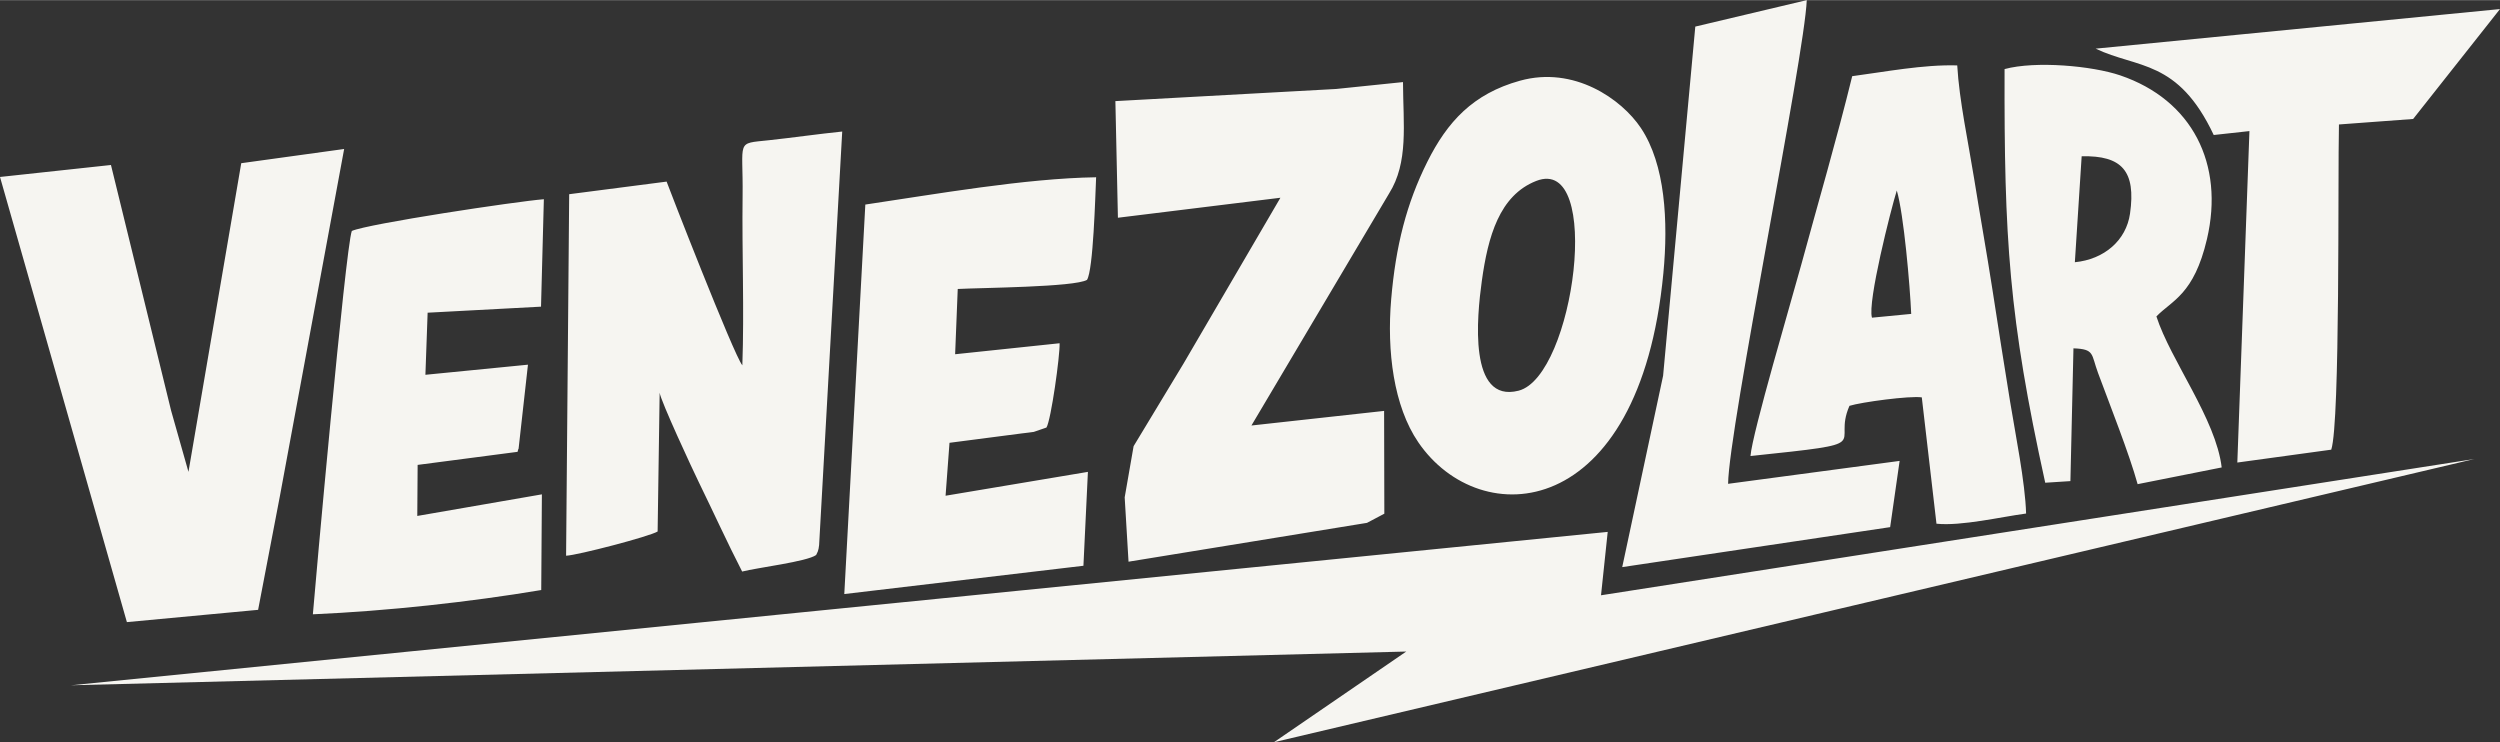<?xml version="1.0" encoding="UTF-8"?>
<!DOCTYPE svg PUBLIC "-//W3C//DTD SVG 1.1//EN" "http://www.w3.org/Graphics/SVG/1.1/DTD/svg11.dtd">
<!-- Creator: CorelDRAW (OEM Version) -->
<svg xmlns="http://www.w3.org/2000/svg" xml:space="preserve" width="3856px" height="1145px" version="1.1" style="shape-rendering:geometricPrecision; text-rendering:geometricPrecision; image-rendering:optimizeQuality; fill-rule:evenodd; clip-rule:evenodd"
viewBox="0 0 3800.38 1128.05"
 xmlns:xlink="http://www.w3.org/1999/xlink"
 xmlns:xodm="http://www.corel.com/coreldraw/odm/2003">
 <rect x="0" y="0" width="3800.38" height="1128.05" fill="#333333" stroke="none"/>
 <defs>
  <style type="text/css">
   <![CDATA[
    .fil0 {fill:#F6F5F1}
   ]]>
  </style>
 </defs>
 <g id="Layer_x0020_1">
  <path class="fil0" d="M2433.79 904.7l10.17 -96.35 -2335.97 233.15 2029.71 -51.27 -201.09 137.82 1824.84 -430.52 -1327.66 207.17zm-123.14 -782.25c-71.72,19.87 -110.58,62.66 -140.89,123.29 -31.64,63.28 -48.02,127.78 -54.94,208.79 -6.75,79.05 3.65,162.57 41.19,217.57 94.13,137.88 336.38,121.71 372.57,-257.09 7.48,-78.34 3,-165.1 -34.27,-220.79 -29.39,-43.92 -101.53,-94.54 -183.66,-71.77zm-1182.18 432.65c-12.85,-15.06 -113.86,-275.11 -115.13,-279.25l-148.1 19.16 -4.69 549.55c17.51,-0.73 126.79,-29.24 139.14,-36.83l3.08 -211c1.67,12.69 50.13,116.91 59.63,136.32 21.96,44.9 43.28,91.81 65.78,135.56 23.21,-5.96 98.54,-15.04 112.48,-25.14l2.45 -5.19c1.23,-4.63 1.35,-3.62 2.06,-9.88l35.12 -628.67c-38.25,3.93 -74.3,9.23 -111.57,13.23 -50.98,5.47 -38.77,-1.24 -39.87,85.54 -1.07,84.98 2.63,172.28 -0.38,256.6zm567.08 -401.62l3.85 177.3 247.03 -30.4 -147.33 252.15 -75.85 125.51 -13.56 77.82 5.85 97.78 362.48 -59.03 26.38 -13.95 -0.35 -156.24 -201.69 22.19 209.17 -352.54c29.92,-47.57 21.51,-105.05 21.22,-169.51l-101.68 10.47 -335.52 18.45zm-1409.07 563.61l-26.38 -93.13 -91.42 -373.37 -168.68 18.2 192.89 676.69 199.48 -18.66 33.02 -172.41 97.77 -528.14 -156.43 21.6 -80.25 469.22zm1028.94 -406.35l-31.97 592.08 363.52 -43 6.81 -142.72 -216.37 36.27 5.97 -80.46 110.14 -14.31c5.14,-0.66 13.66,-1.54 17.99,-2.27l19.25 -6.62c7,-11.26 20.69,-109.74 19.99,-128.14l-158.81 16.71 3.96 -99.21c35.61,-1.91 177.84,-2.79 196.51,-13.85 9.57,-15.02 12.58,-127.82 13.86,-155.97 -108,1.6 -246.01,25.99 -350.85,41.49zm1500.21 -195.16c-23.56,96.15 -51.83,192.38 -77.73,287.6 -13.83,50.82 -74.49,255.94 -76.89,289.83 197.42,-20.79 122.8,-13.35 150.45,-76.31 17.94,-5.61 91.54,-15.54 109.96,-12.87l22.31 192.06c37.78,3.93 99.19,-10.59 136.24,-15.47 -1.24,-46.65 -16.54,-122.24 -24.32,-170.13 -9.4,-57.78 -18.1,-113.55 -26.86,-170.32 -8.75,-56.68 -18.92,-113.03 -27.91,-169.22 -8.54,-53.33 -22.54,-118.18 -25.59,-171.54 -51.4,-1.55 -110.75,9.94 -159.66,16.37zm-2280.82 235.28c-9.8,26.53 -56.46,547.48 -59.2,582.75 113.19,-4.97 238.66,-18.7 347.15,-36.89l0.98 -145.46 -189.4 32.84 0.52 -77.6 151.92 -19.87c0.53,-2.31 1.28,-5.07 1.51,-4.46l14.28 -128.02 -155.89 15.37 3.38 -94.39 172.37 -9.18 4.31 -163.32c-42.77,3.42 -267.01,37.27 -291.93,48.23zm2512.44 -246.06c-0.71,257.26 6.4,377.03 61.8,628.8l38.28 -2.45 4.64 -201.84c32.53,1.2 26.64,8.48 37.42,37.58 18.25,49.3 47.34,122.55 60.13,168.89l127.78 -25.42c-8.73,-73.71 -77.64,-162.68 -99.24,-229.56 23.61,-24.49 57.05,-32.82 76.88,-117.71 26.58,-113.8 -22.14,-211.35 -131.84,-248.7 -42.86,-14.6 -128.91,-22.28 -175.85,-9.59zm-470.14 -64.58l-48.94 530.76 -62.14 290.91 407.29 -60.77 14.4 -100.68 -260.75 34.84c0.9,-84.38 116.21,-649.15 119.59,-735.28l-169.45 40.22zm608.59 33.53c63.45,30.39 125.06,15.81 179.5,131.26l54.28 -5.96 -18.4 503.87 142.78 -19.57c13.74,-41.98 9.84,-416.88 11.7,-494.35l112.78 -8.36 132.04 -167.08 -614.68 60.19zm-850.46 201.12c-55.99,21.99 -73.31,84.62 -82.64,152 -7.51,54.24 -20.66,186.37 55.84,166.84 84.7,-21.62 129.06,-359 26.8,-318.84zm818.86 123.54c44.49,-4.34 78.06,-33.06 83.87,-73.98 9.17,-64.59 -12.22,-88.51 -73.52,-87.08l-10.35 161.06zm-308.42 84.31l59.65 -5.76c-1.83,-42.38 -11.25,-151.72 -21.92,-187.61 -8.88,28.55 -44.86,169.91 -37.73,193.37z"/>
 </g>
</svg>
